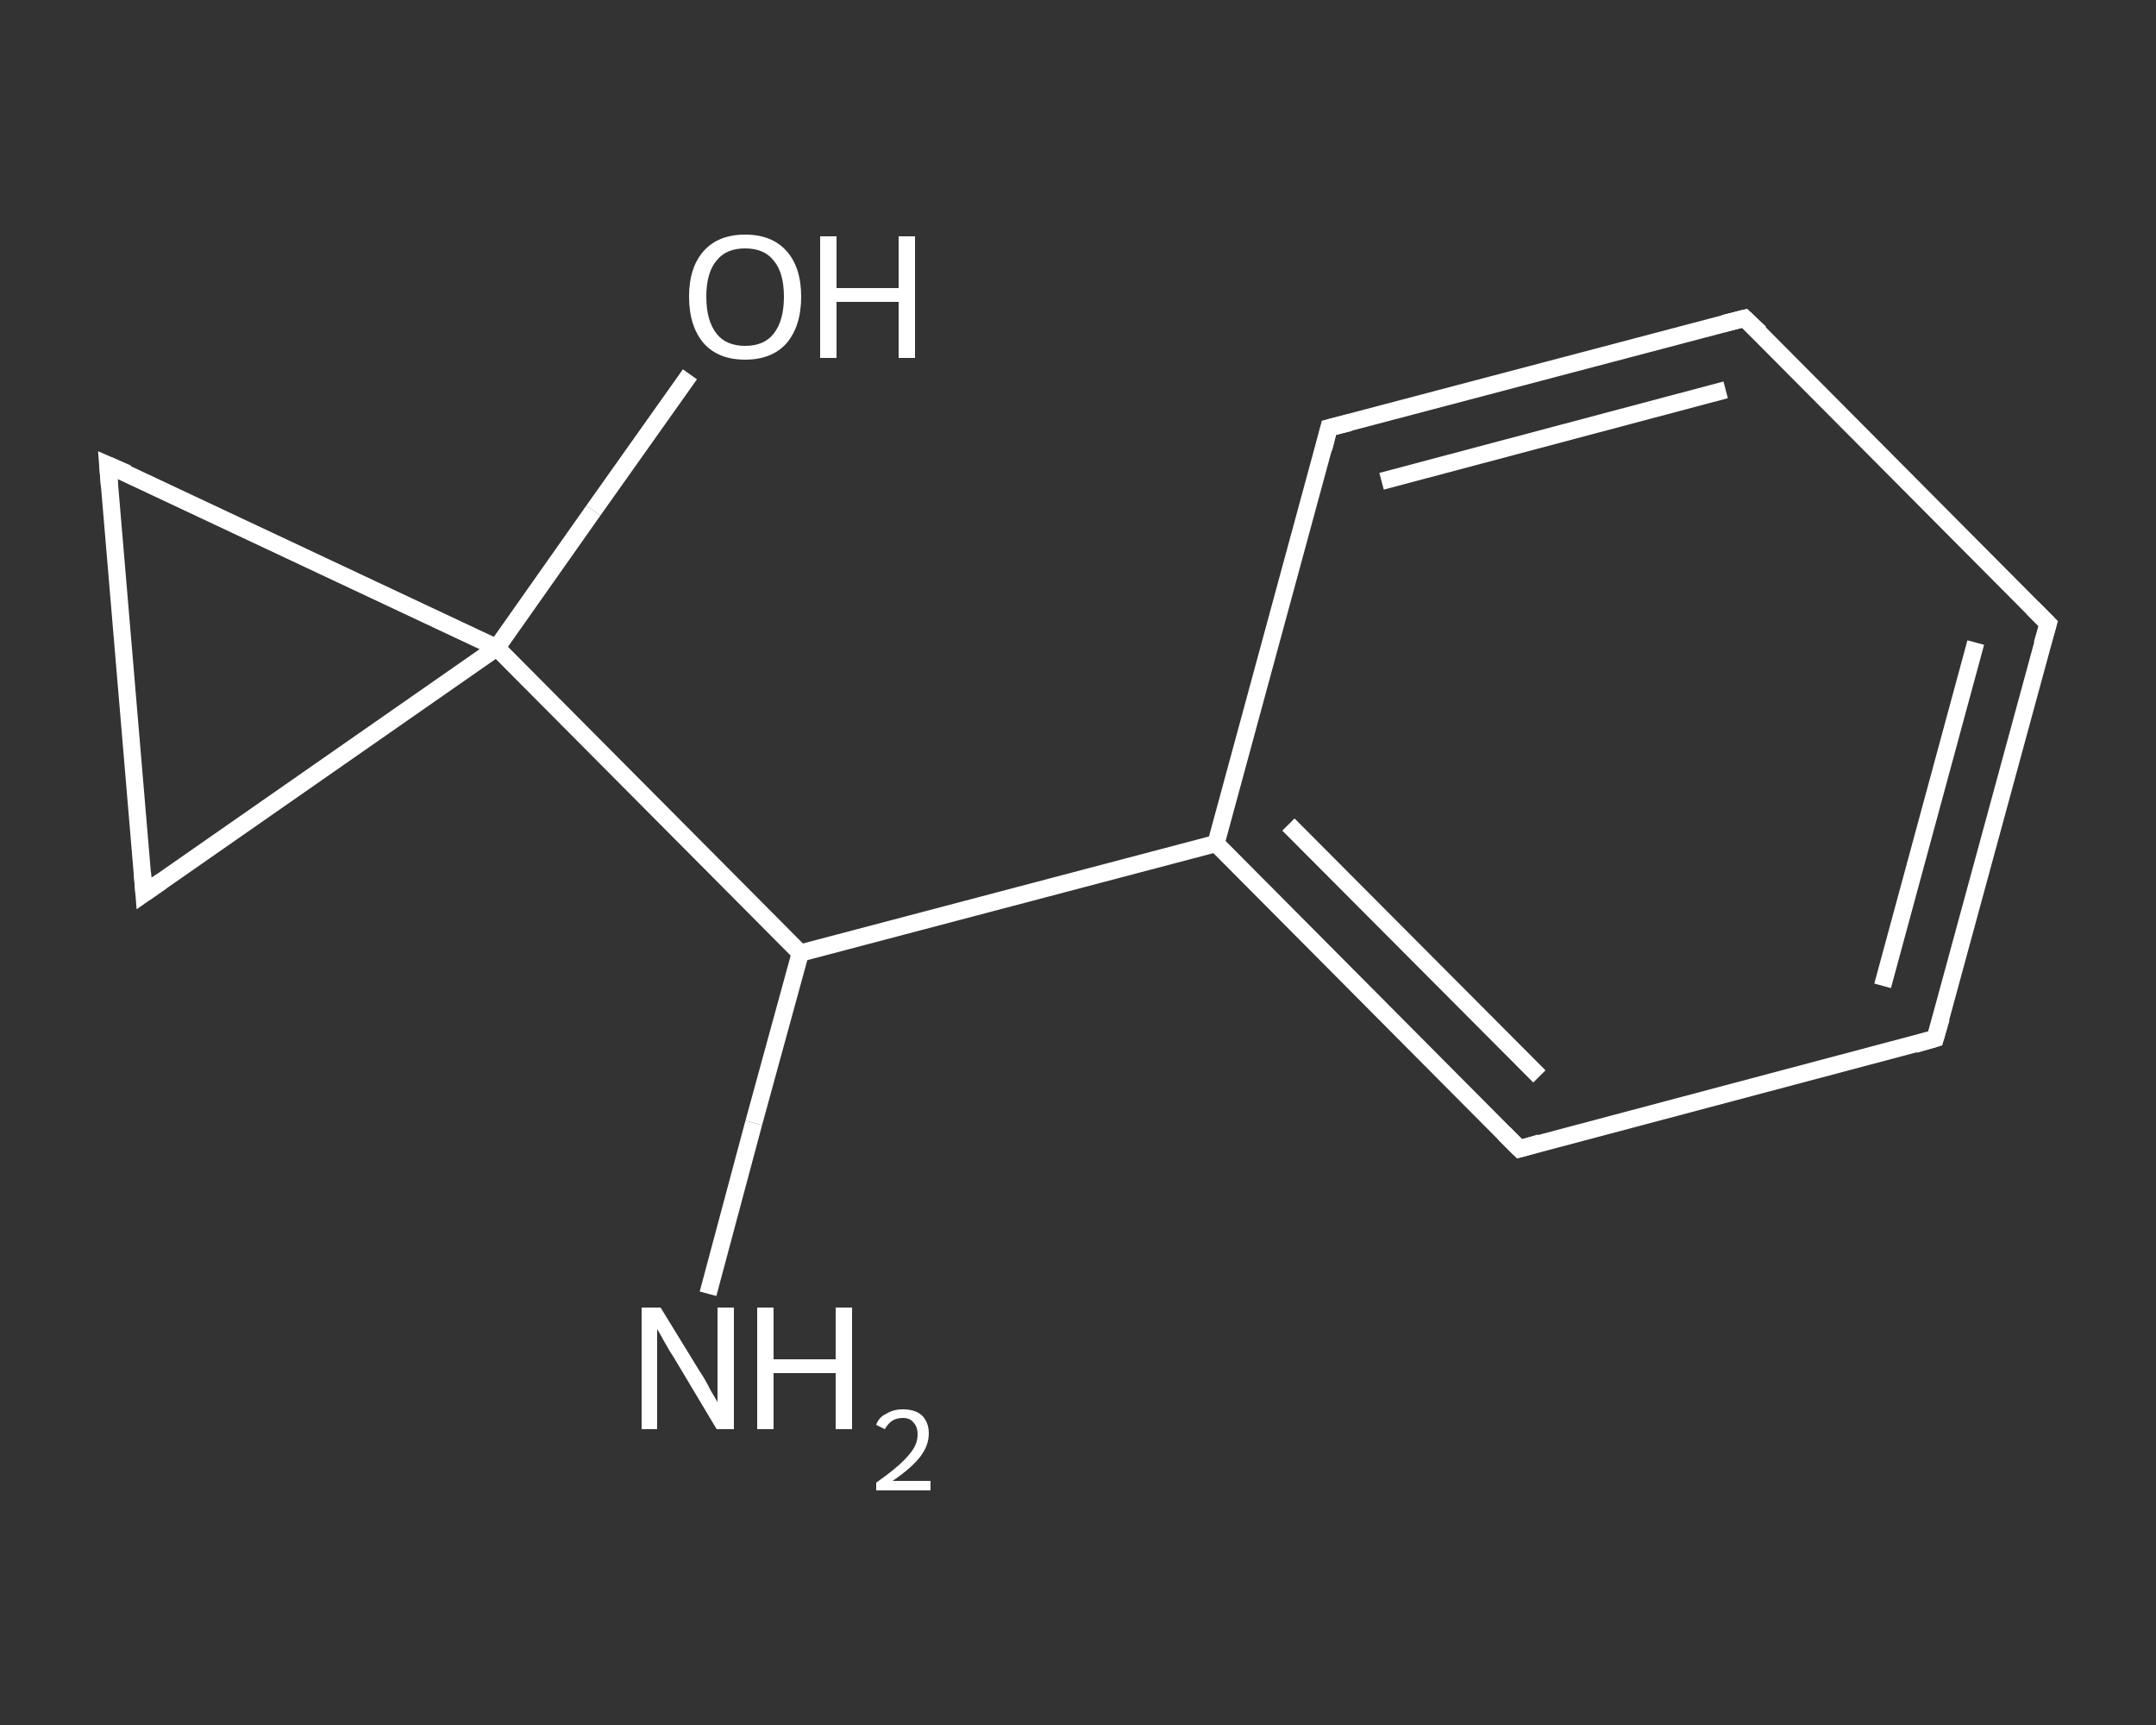 <?xml version='1.0' encoding='iso-8859-1'?>
<svg version='1.1' baseProfile='full'
              xmlns='http://www.w3.org/2000/svg'
                      xmlns:rdkit='http://www.rdkit.org/xml'
                      xmlns:xlink='http://www.w3.org/1999/xlink'
                  xml:space='preserve'
width='250px' height='200px' viewBox='0 0 250 200'>
<rect x="0" y="0" width="250" height="200" fill="#333333" stroke="none"/>
<!-- END OF HEADER -->
<rect style='opacity:1.0;fill:transparent;stroke:none' width='250.0' height='200.0' x='0.0' y='0.0'> </rect>
<path class='bond-0 atom-0 atom-1' d='M 82.1,150.0 L 87.4,130.2' style='fill:none;fill-rule:evenodd;stroke:#FFFFFF;stroke-width:2.0px;stroke-linecap:butt;stroke-linejoin:miter;stroke-opacity:1' />
<path class='bond-0 atom-0 atom-1' d='M 87.4,130.2 L 92.8,110.5' style='fill:none;fill-rule:evenodd;stroke:#FFFFFF;stroke-width:2.0px;stroke-linecap:butt;stroke-linejoin:miter;stroke-opacity:1' />
<path class='bond-1 atom-1 atom-2' d='M 92.8,110.5 L 141.0,97.8' style='fill:none;fill-rule:evenodd;stroke:#FFFFFF;stroke-width:2.0px;stroke-linecap:butt;stroke-linejoin:miter;stroke-opacity:1' />
<path class='bond-2 atom-2 atom-3' d='M 141.0,97.8 L 176.2,133.2' style='fill:none;fill-rule:evenodd;stroke:#FFFFFF;stroke-width:2.0px;stroke-linecap:butt;stroke-linejoin:miter;stroke-opacity:1' />
<path class='bond-2 atom-2 atom-3' d='M 149.4,95.6 L 178.5,124.8' style='fill:none;fill-rule:evenodd;stroke:#FFFFFF;stroke-width:2.0px;stroke-linecap:butt;stroke-linejoin:miter;stroke-opacity:1' />
<path class='bond-3 atom-3 atom-4' d='M 176.2,133.2 L 224.4,120.4' style='fill:none;fill-rule:evenodd;stroke:#FFFFFF;stroke-width:2.0px;stroke-linecap:butt;stroke-linejoin:miter;stroke-opacity:1' />
<path class='bond-4 atom-4 atom-5' d='M 224.4,120.4 L 237.5,72.3' style='fill:none;fill-rule:evenodd;stroke:#FFFFFF;stroke-width:2.0px;stroke-linecap:butt;stroke-linejoin:miter;stroke-opacity:1' />
<path class='bond-4 atom-4 atom-5' d='M 218.3,114.3 L 229.1,74.5' style='fill:none;fill-rule:evenodd;stroke:#FFFFFF;stroke-width:2.0px;stroke-linecap:butt;stroke-linejoin:miter;stroke-opacity:1' />
<path class='bond-5 atom-5 atom-6' d='M 237.5,72.3 L 202.3,36.9' style='fill:none;fill-rule:evenodd;stroke:#FFFFFF;stroke-width:2.0px;stroke-linecap:butt;stroke-linejoin:miter;stroke-opacity:1' />
<path class='bond-6 atom-6 atom-7' d='M 202.3,36.9 L 154.1,49.6' style='fill:none;fill-rule:evenodd;stroke:#FFFFFF;stroke-width:2.0px;stroke-linecap:butt;stroke-linejoin:miter;stroke-opacity:1' />
<path class='bond-6 atom-6 atom-7' d='M 200.1,45.2 L 160.2,55.8' style='fill:none;fill-rule:evenodd;stroke:#FFFFFF;stroke-width:2.0px;stroke-linecap:butt;stroke-linejoin:miter;stroke-opacity:1' />
<path class='bond-7 atom-1 atom-8' d='M 92.8,110.5 L 57.6,75.1' style='fill:none;fill-rule:evenodd;stroke:#FFFFFF;stroke-width:2.0px;stroke-linecap:butt;stroke-linejoin:miter;stroke-opacity:1' />
<path class='bond-8 atom-8 atom-9' d='M 57.6,75.1 L 68.8,59.2' style='fill:none;fill-rule:evenodd;stroke:#FFFFFF;stroke-width:2.0px;stroke-linecap:butt;stroke-linejoin:miter;stroke-opacity:1' />
<path class='bond-8 atom-8 atom-9' d='M 68.8,59.2 L 80.0,43.4' style='fill:none;fill-rule:evenodd;stroke:#FFFFFF;stroke-width:2.0px;stroke-linecap:butt;stroke-linejoin:miter;stroke-opacity:1' />
<path class='bond-9 atom-8 atom-10' d='M 57.6,75.1 L 12.5,53.9' style='fill:none;fill-rule:evenodd;stroke:#FFFFFF;stroke-width:2.0px;stroke-linecap:butt;stroke-linejoin:miter;stroke-opacity:1' />
<path class='bond-10 atom-10 atom-11' d='M 12.5,53.9 L 16.7,103.6' style='fill:none;fill-rule:evenodd;stroke:#FFFFFF;stroke-width:2.0px;stroke-linecap:butt;stroke-linejoin:miter;stroke-opacity:1' />
<path class='bond-11 atom-7 atom-2' d='M 154.1,49.6 L 141.0,97.8' style='fill:none;fill-rule:evenodd;stroke:#FFFFFF;stroke-width:2.0px;stroke-linecap:butt;stroke-linejoin:miter;stroke-opacity:1' />
<path class='bond-12 atom-11 atom-8' d='M 16.7,103.6 L 57.6,75.1' style='fill:none;fill-rule:evenodd;stroke:#FFFFFF;stroke-width:2.0px;stroke-linecap:butt;stroke-linejoin:miter;stroke-opacity:1' />
<path d='M 174.4,131.4 L 176.2,133.2 L 178.6,132.5' style='fill:none;stroke:#FFFFFF;stroke-width:2.0px;stroke-linecap:butt;stroke-linejoin:miter;stroke-opacity:1;' />
<path d='M 222.0,121.1 L 224.4,120.4 L 225.1,118.0' style='fill:none;stroke:#FFFFFF;stroke-width:2.0px;stroke-linecap:butt;stroke-linejoin:miter;stroke-opacity:1;' />
<path d='M 236.8,74.7 L 237.5,72.3 L 235.7,70.5' style='fill:none;stroke:#FFFFFF;stroke-width:2.0px;stroke-linecap:butt;stroke-linejoin:miter;stroke-opacity:1;' />
<path d='M 204.1,38.6 L 202.3,36.9 L 199.9,37.5' style='fill:none;stroke:#FFFFFF;stroke-width:2.0px;stroke-linecap:butt;stroke-linejoin:miter;stroke-opacity:1;' />
<path d='M 156.5,49.0 L 154.1,49.6 L 153.5,52.0' style='fill:none;stroke:#FFFFFF;stroke-width:2.0px;stroke-linecap:butt;stroke-linejoin:miter;stroke-opacity:1;' />
<path d='M 14.8,54.9 L 12.5,53.9 L 12.7,56.4' style='fill:none;stroke:#FFFFFF;stroke-width:2.0px;stroke-linecap:butt;stroke-linejoin:miter;stroke-opacity:1;' />
<path d='M 16.5,101.1 L 16.7,103.6 L 18.7,102.2' style='fill:none;stroke:#FFFFFF;stroke-width:2.0px;stroke-linecap:butt;stroke-linejoin:miter;stroke-opacity:1;' />
<path class='atom-0' d='M 76.6 151.6
L 81.2 159.1
Q 81.7 159.8, 82.4 161.2
Q 83.2 162.5, 83.2 162.6
L 83.2 151.6
L 85.1 151.6
L 85.1 165.7
L 83.1 165.7
L 78.2 157.5
Q 77.6 156.6, 77.0 155.5
Q 76.4 154.4, 76.2 154.1
L 76.2 165.7
L 74.4 165.7
L 74.4 151.6
L 76.6 151.6
' fill='#FFFFFF'/>
<path class='atom-0' d='M 87.8 151.6
L 89.7 151.6
L 89.7 157.6
L 96.9 157.6
L 96.9 151.6
L 98.8 151.6
L 98.8 165.7
L 96.9 165.7
L 96.9 159.2
L 89.7 159.2
L 89.7 165.7
L 87.8 165.7
L 87.8 151.6
' fill='#FFFFFF'/>
<path class='atom-0' d='M 101.6 165.2
Q 101.9 164.3, 102.8 163.9
Q 103.6 163.4, 104.7 163.4
Q 106.1 163.4, 106.9 164.1
Q 107.7 164.9, 107.7 166.2
Q 107.7 167.6, 106.7 168.9
Q 105.7 170.2, 103.5 171.7
L 107.9 171.7
L 107.9 172.8
L 101.6 172.8
L 101.6 171.9
Q 103.3 170.7, 104.3 169.8
Q 105.4 168.8, 105.9 168.0
Q 106.4 167.2, 106.4 166.3
Q 106.4 165.4, 105.9 164.9
Q 105.5 164.4, 104.7 164.4
Q 104.0 164.4, 103.5 164.7
Q 103.0 165.0, 102.6 165.7
L 101.6 165.2
' fill='#FFFFFF'/>
<path class='atom-9' d='M 79.9 34.4
Q 79.9 31.0, 81.6 29.1
Q 83.3 27.2, 86.4 27.2
Q 89.5 27.2, 91.2 29.1
Q 92.9 31.0, 92.9 34.4
Q 92.9 37.8, 91.2 39.8
Q 89.5 41.7, 86.4 41.7
Q 83.3 41.7, 81.6 39.8
Q 79.9 37.8, 79.9 34.4
M 86.4 40.1
Q 88.6 40.1, 89.7 38.7
Q 90.9 37.2, 90.9 34.4
Q 90.9 31.6, 89.7 30.2
Q 88.6 28.8, 86.4 28.8
Q 84.2 28.8, 83.1 30.2
Q 81.9 31.6, 81.9 34.4
Q 81.9 37.2, 83.1 38.7
Q 84.2 40.1, 86.4 40.1
' fill='#FFFFFF'/>
<path class='atom-9' d='M 95.1 27.4
L 97.0 27.4
L 97.0 33.4
L 104.2 33.4
L 104.2 27.4
L 106.1 27.4
L 106.1 41.5
L 104.2 41.5
L 104.2 35.0
L 97.0 35.0
L 97.0 41.5
L 95.1 41.5
L 95.1 27.4
' fill='#FFFFFF'/>
</svg>
